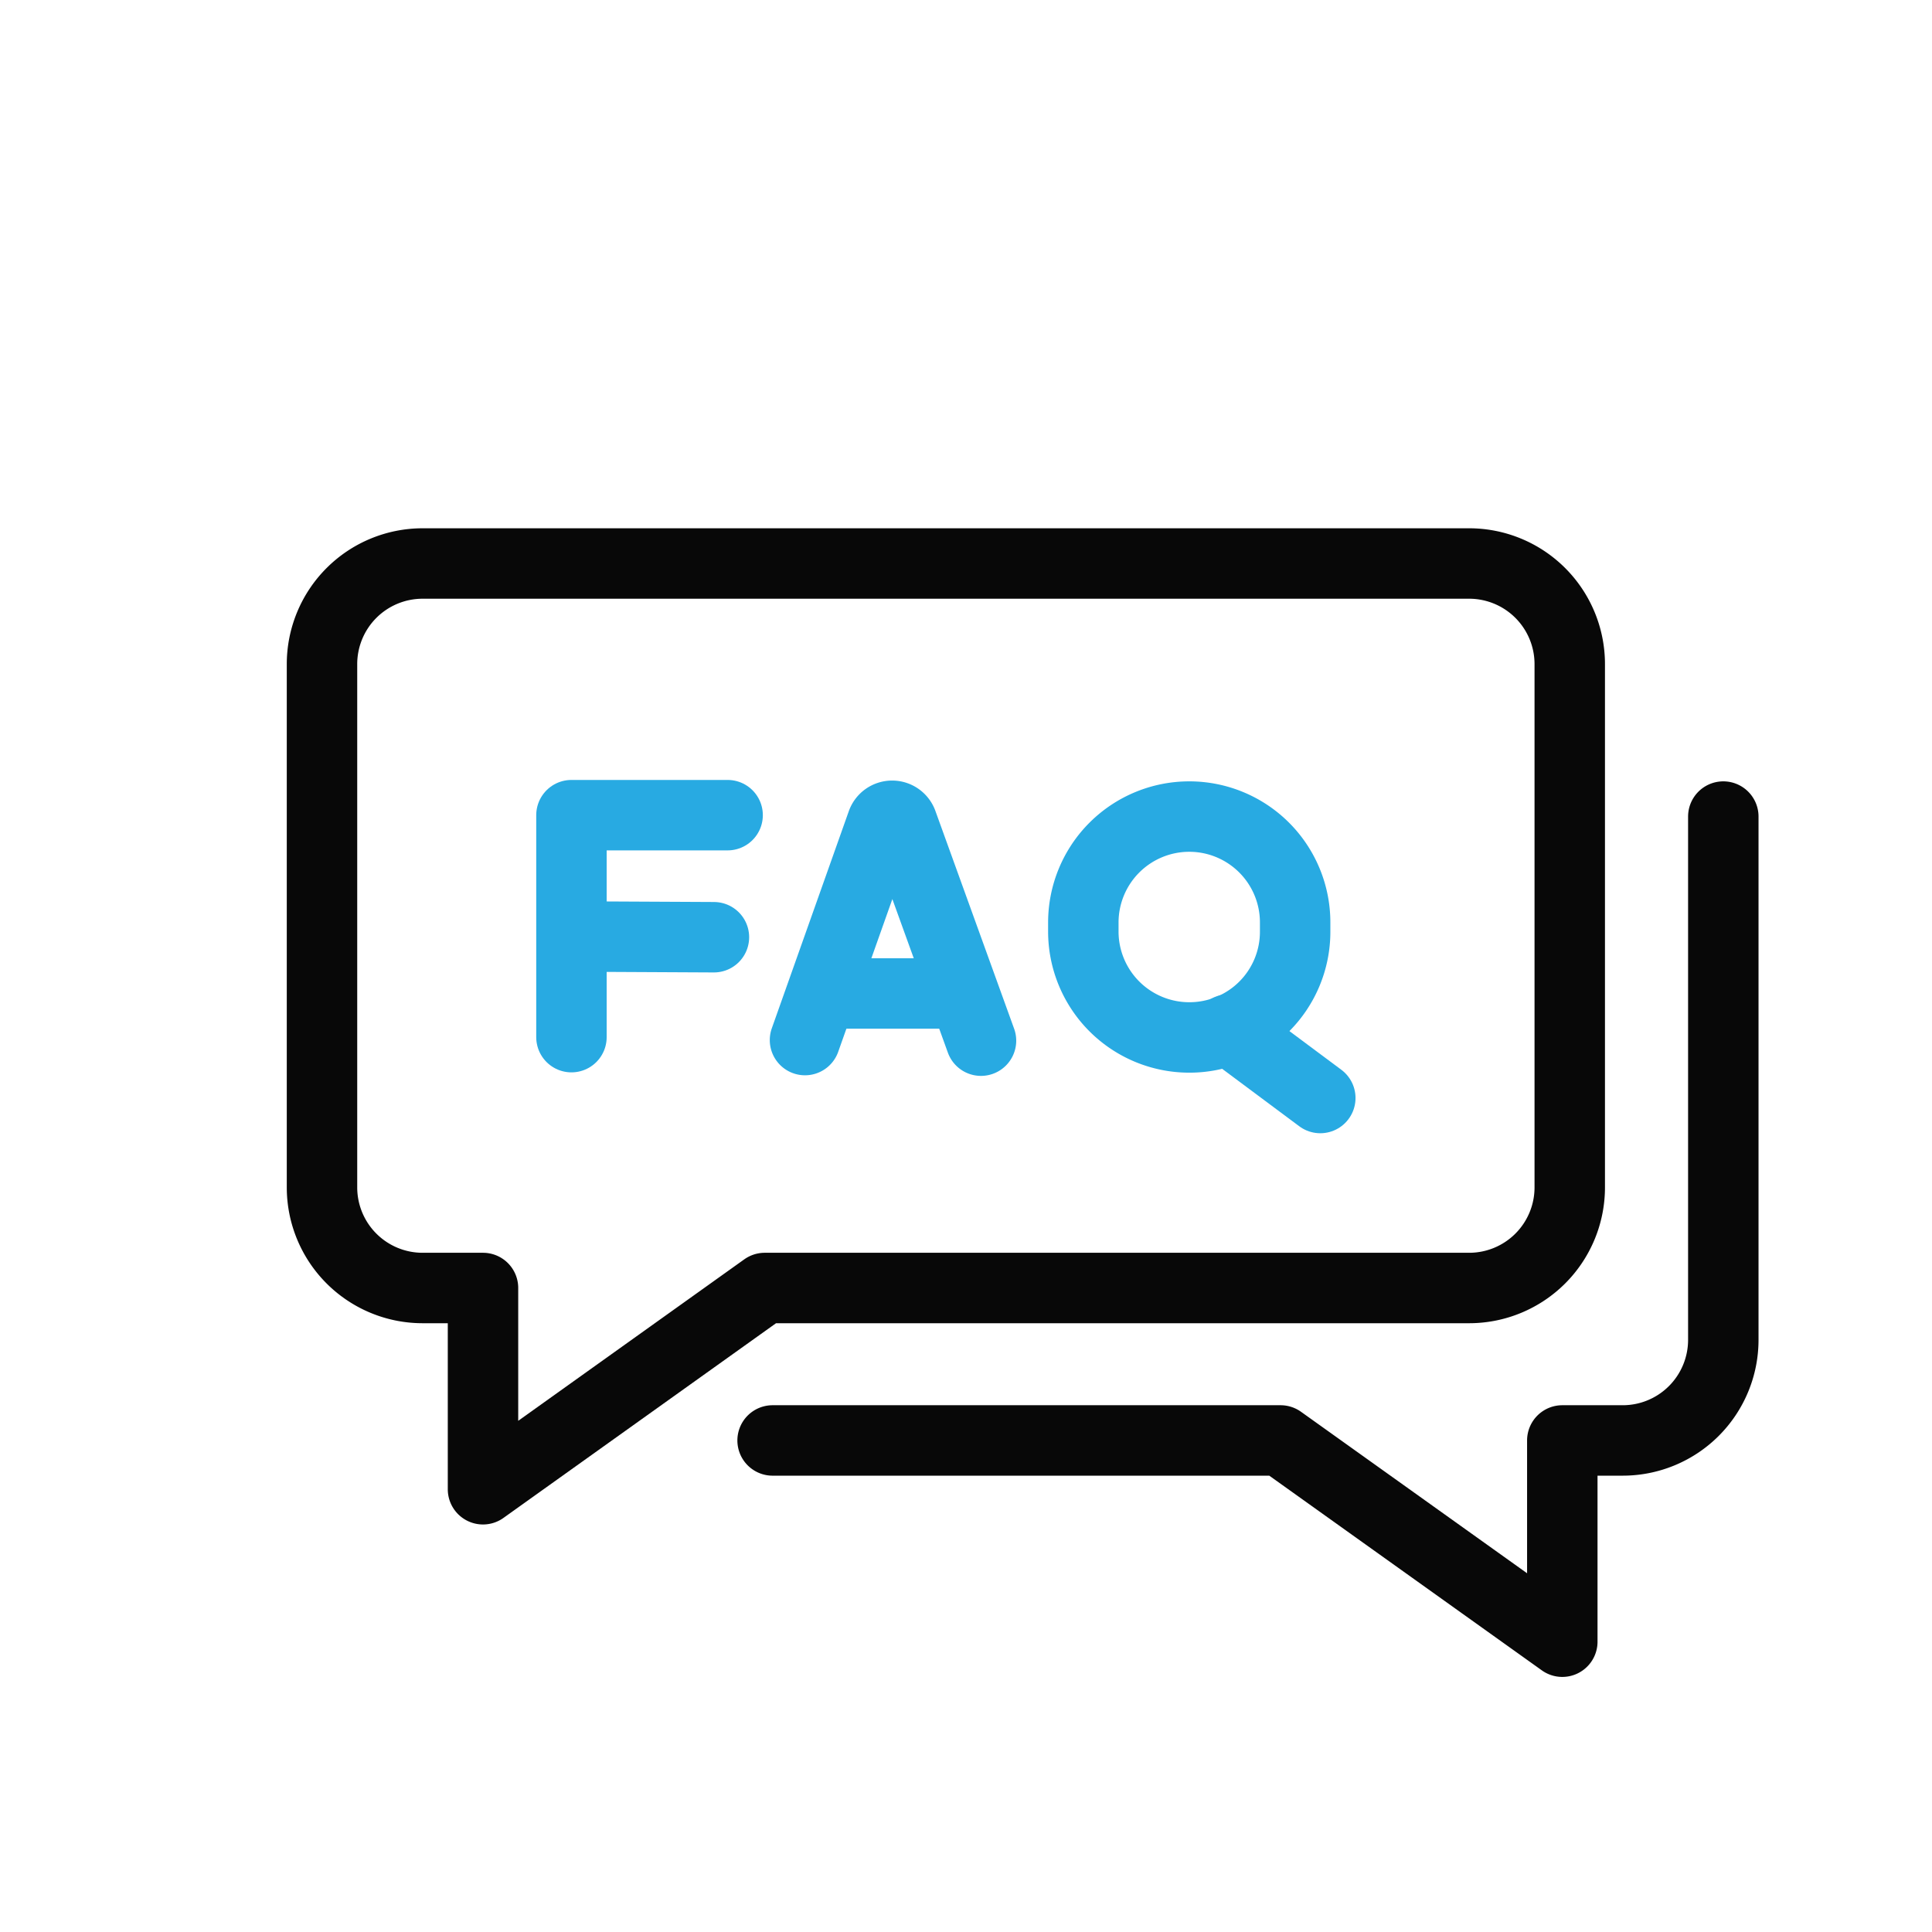 <svg id="Layer_10" data-name="Layer 10" xmlns="http://www.w3.org/2000/svg" viewBox="0 0 192 192"><defs><style>.cls-1,.cls-2{fill:none;stroke-linecap:round;stroke-linejoin:round;stroke-width:7.00px;}.cls-1{stroke:#080808;}.cls-2{stroke:#28AAE2;}</style></defs><path class="cls-1" d="M146,56H42A10,10,0,0,0,32,66v52a10,10,0,0,0,10,10h6v20l28-20h70a10,10,0,0,0,10-10V66A10,10,0,0,0,146,56Z"></path><path class="cls-1" d="M171.26,81.15v52a10,10,0,0,1-10,10h-6v20l-28-20H76.78"></path><path class="cls-2" d="M80,103.36l7.66-21.6a1.07,1.07,0,0,1,2,0l7.83,21.66"></path><line class="cls-2" x1="82.84" y1="98.73" x2="95.38" y2="98.73"></line><path class="cls-2" d="M118.19,103.1h0a10.53,10.53,0,0,1-10.53-10.52v-.91a10.53,10.53,0,0,1,10.53-10.52h0a10.52,10.52,0,0,1,10.52,10.52v.91a10.5,10.5,0,0,1-10.52,10.52Z"></path><line class="cls-2" x1="131.21" y1="109.12" x2="122.07" y2="102.31"></line><polyline class="cls-2" points="72.31 81.01 56.79 81.01 56.79 103.07"></polyline><line class="cls-2" x1="70.95" y1="93.14" x2="56.98" y2="93.07"></line></svg>
